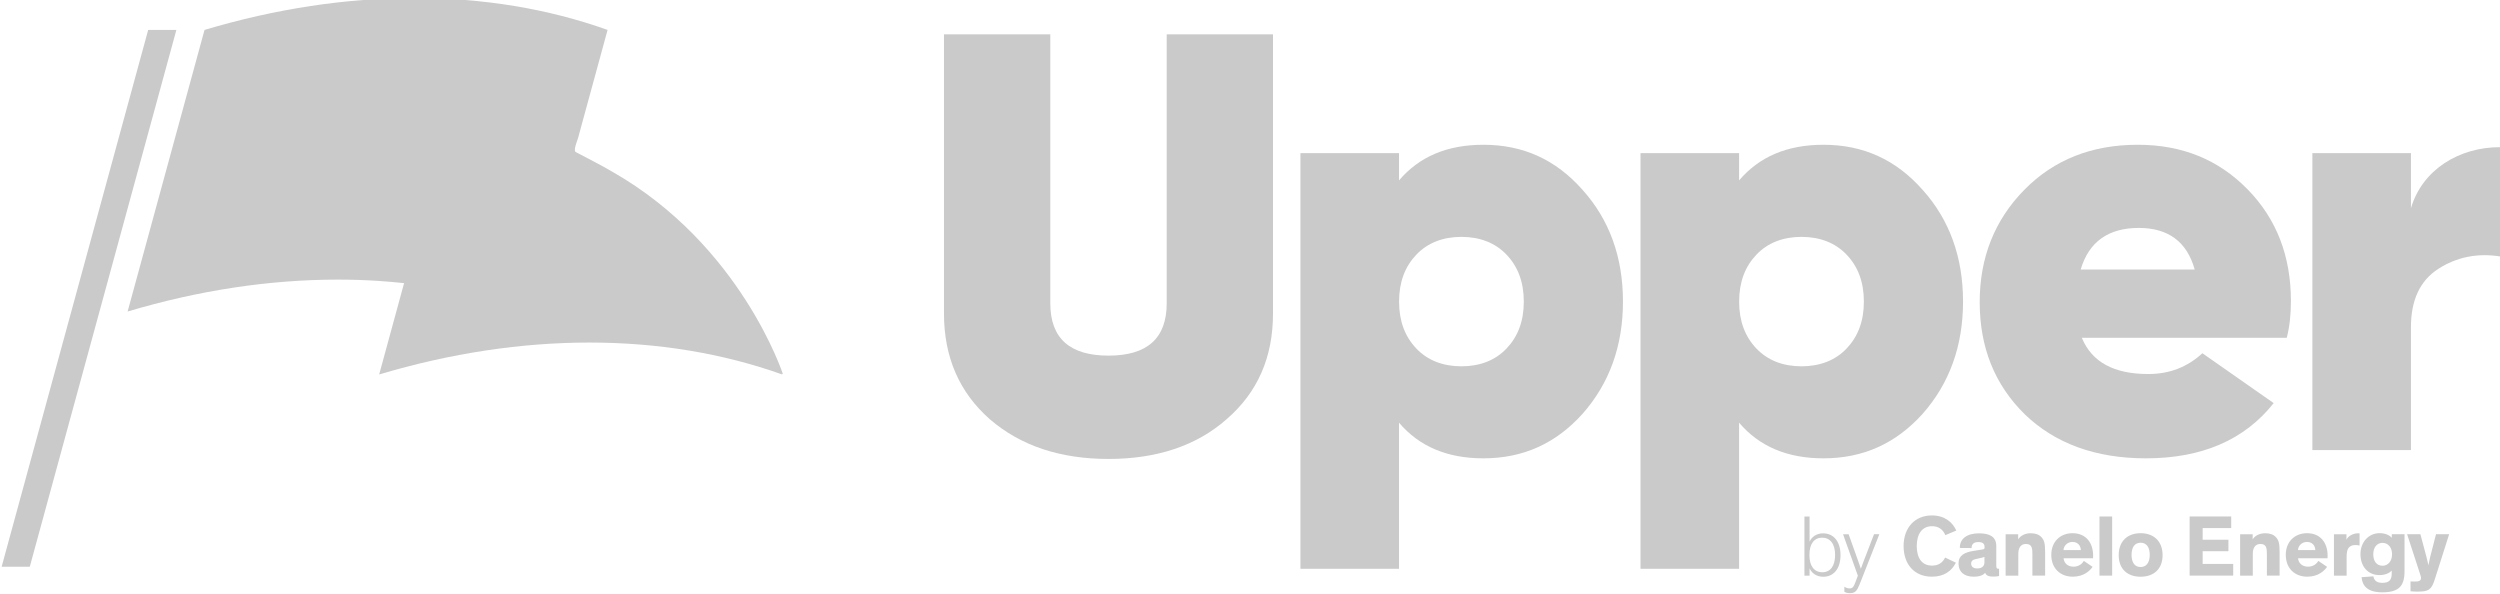 <?xml version="1.0" encoding="utf-8"?>
<!-- Generator: Adobe Illustrator 25.3.1, SVG Export Plug-In . SVG Version: 6.00 Build 0)  -->
<svg version="1.1" id="Capa_1" xmlns="http://www.w3.org/2000/svg" xmlns:xlink="http://www.w3.org/1999/xlink" x="0px" y="0px"
	 viewBox="0 0 564 134" style="enable-background:new 0 0 564 134;" xml:space="preserve">
<style type="text/css">
	.st0{fill:#CACACA;}
</style>
<g>
	<g>
		<g>
			<g>
				<polygon class="st0" points="33.43,6.75 0.37,127.85 6.72,127.85 39.79,6.75 				"/>
				<path class="st0" d="M176.64,84.44c0,0-9.47-29.16-38.49-45.69c-2.69-1.59-5.52-2.99-8.27-4.45c-0.61-0.32,0.4-2.68,0.56-3.26
					c0.34-1.26,0.69-2.53,1.03-3.79c1.87-6.83,3.73-13.66,5.6-20.5c-13.46-4.8-28.15-7.2-43.5-7.2s-31.34,2.4-47.43,7.2
					C40.36,27.93,34.57,49.1,28.79,70.28c16.08-4.8,32.08-7.2,47.43-7.2c3.11,0,6.2,0.1,9.25,0.3c1.91,0.12,3.8,0.3,5.69,0.5
					c-1.87,6.87-3.75,13.73-5.62,20.6c32.17-9.6,64-9.6,90.92,0c-0.04-0.08-0.09-0.15-0.13-0.22L176.64,84.44z"/>
			</g>
		</g>
	</g>
	<g>
		<g>
			<path class="st0" d="M212.97,7.74h23.98v60.7c0,7.91,4.42,11.79,13.13,11.79c8.71,0,13.13-3.89,13.13-11.79V7.74h23.98v62.97
				c0,9.92-3.48,17.82-10.45,23.85c-6.83,6.03-15.81,8.98-26.66,8.98c-10.85,0-19.83-2.95-26.8-8.98
				c-6.83-6.03-10.32-13.93-10.32-23.85V7.74z"/>
			<path class="st0" d="M357.03,42.84c6.03,6.7,9.11,15.14,9.11,25.19s-3.08,18.49-9.11,25.32c-6.03,6.7-13.4,10.05-22.38,10.05
				c-8.17,0-14.47-2.68-19.03-8.04v32.96h-22.24V34.54h22.24v6.16c4.56-5.36,10.85-8.04,19.03-8.04
				C343.63,32.66,351,36.01,357.03,42.84z M329.7,82.64c4.15,0,7.64-1.34,10.18-4.02c2.55-2.68,3.89-6.16,3.89-10.58
				c0-4.42-1.34-7.91-3.89-10.58c-2.55-2.68-6.03-4.02-10.18-4.02c-4.15,0-7.64,1.34-10.18,4.02c-2.55,2.68-3.89,6.16-3.89,10.58
				c0,4.42,1.34,7.91,3.89,10.58C322.06,81.3,325.54,82.64,329.7,82.64z"/>
			<path class="st0" d="M433.75,42.84c6.03,6.7,9.11,15.14,9.11,25.19s-3.08,18.49-9.11,25.32c-6.03,6.7-13.4,10.05-22.38,10.05
				c-8.17,0-14.47-2.68-19.03-8.04v32.96h-22.24V34.54h22.24v6.16c4.56-5.36,10.85-8.04,19.03-8.04
				C420.35,32.66,427.72,36.01,433.75,42.84z M406.42,82.64c4.15,0,7.64-1.34,10.18-4.02c2.55-2.68,3.89-6.16,3.89-10.58
				c0-4.42-1.34-7.91-3.89-10.58c-2.55-2.68-6.03-4.02-10.18-4.02c-4.15,0-7.64,1.34-10.18,4.02c-2.55,2.68-3.89,6.16-3.89,10.58
				c0,4.42,1.34,7.91,3.89,10.58C398.78,81.3,402.26,82.64,406.42,82.64z"/>
			<path class="st0" d="M469.66,76.21c2.28,5.49,7.24,8.17,15.01,8.17c4.82,0,8.84-1.61,12.19-4.69l16.08,11.25
				c-6.57,8.31-16.21,12.46-28.81,12.46c-11.39,0-20.5-3.35-27.33-9.92c-6.83-6.7-10.18-15.14-10.18-25.32
				c0-10.05,3.35-18.49,10.05-25.32c6.7-6.83,15.27-10.18,25.59-10.18c10.05,0,18.22,3.35,24.79,10.05
				c6.57,6.7,9.78,15.14,9.78,25.19c0,2.95-0.27,5.76-0.94,8.31H469.66z M495.12,60.8c-1.74-6.3-6.03-9.38-12.59-9.38
				c-6.83,0-11.26,3.08-13.13,9.38H495.12z"/>
			<path class="st0" d="M543.9,47c2.55-8.71,10.85-13.8,20.1-13.8v24.65c-5.09-0.8-9.78,0.13-13.93,2.81
				c-4.15,2.68-6.16,7.1-6.16,13.13v27.74h-22.24V34.54h22.24V47z"/>
		</g>
		<g>
			<path class="st0" d="M408.24,128.2v1.67h-1.16v-13.34h1.16v5.67c0.45-1.04,1.55-1.88,3.04-1.88c2.35,0,3.94,1.79,3.94,4.93
				c0,3.1-1.59,4.87-3.91,4.87C409.75,130.1,408.69,129.26,408.24,128.2z M411.1,129.1c1.84,0,2.9-1.41,2.9-3.91
				c0-2.53-1.14-3.89-2.94-3.89c-1.75,0-2.86,1.35-2.86,3.91C408.2,127.72,409.31,129.1,411.1,129.1z"/>
			<path class="st0" d="M419.27,126.74l0.53,1.55h0.02c0.1-0.29,0.27-0.8,0.59-1.61l2.37-6.16h1.2l-4.18,10.62
				c-0.27,0.71-0.53,1.33-0.78,1.77c-0.37,0.61-0.84,0.92-1.71,0.92c-0.59,0-1.02-0.2-1.22-0.31v-1.16
				c0.35,0.24,0.75,0.39,1.18,0.39c0.37,0,0.65-0.12,0.84-0.41c0.14-0.2,0.27-0.47,0.51-1.1l0.51-1.37l-3.34-9.34h1.26
				L419.27,126.74z"/>
			<path class="st0" d="M441.25,126.94c-1,1.96-2.73,3.16-5.42,3.16c-3.98,0-6.38-2.83-6.38-6.91c0-4.1,2.51-6.91,6.38-6.91
				c2.96,0,4.71,1.61,5.51,3.41l-2.47,1.04c-0.55-1.31-1.55-2.02-3-2.02c-2.2,0-3.45,1.69-3.45,4.47c0,2.79,1.22,4.42,3.45,4.42
				c1.41,0,2.39-0.63,2.94-1.82L441.25,126.94z"/>
			<path class="st0" d="M450.36,127.53c0,0.59,0.08,0.78,0.49,0.78h0.14v1.65c-0.43,0.08-0.86,0.12-1.33,0.12
				c-0.82,0-1.59-0.16-1.79-0.84h-0.02c-0.43,0.47-1.12,0.86-2.63,0.86c-2.06,0-3.38-1.06-3.38-3c0-1.79,1.35-2.49,3.34-2.81
				l1.94-0.31c0.51-0.08,0.59-0.14,0.59-0.43v-0.16c0-0.71-0.39-1.1-1.37-1.1c-1,0-1.55,0.41-1.55,1.35l-2.65-0.02
				c-0.04-2.14,1.69-3.3,4.32-3.3c2.39,0,3.9,0.75,3.9,2.86V127.53z M447.69,125.63c-0.22,0.08-0.39,0.18-1.39,0.37
				c-0.92,0.18-1.61,0.33-1.61,1.14c0,0.77,0.57,1.1,1.39,1.1c0.94,0,1.61-0.43,1.61-1.41V125.63z"/>
			<path class="st0" d="M461.37,129.86h-2.86v-4.71c0-1.43-0.06-2.43-1.47-2.43c-1.2,0-1.71,0.94-1.71,2.22v4.93h-2.86v-9.34h2.83
				v1.16c0.45-0.77,1.47-1.39,2.81-1.39c1.08,0,1.9,0.29,2.45,0.9c0.59,0.67,0.82,1.31,0.82,3.38V129.86z"/>
			<path class="st0" d="M472.09,127.88c-0.55,0.79-1.9,2.22-4.47,2.22c-2.75,0-4.85-1.81-4.85-4.94c0-2.92,2-4.87,4.79-4.87
				c3.08,0,4.65,2.22,4.65,5.06c0,0.2,0,0.41-0.02,0.59h-6.65c0.1,1.02,0.84,1.9,2.26,1.9c1.26,0,2-0.75,2.32-1.3L472.09,127.88z
				 M465.53,124.09h3.91c-0.06-1.08-0.75-1.83-1.9-1.83C466.41,122.27,465.57,123.11,465.53,124.09z"/>
			<path class="st0" d="M476.5,129.86h-2.86v-13.34h2.86V129.86z"/>
			<path class="st0" d="M482.92,120.29c2.94,0,4.96,1.79,4.96,4.95s-2.02,4.87-4.96,4.87s-4.94-1.71-4.94-4.87
				S479.98,120.29,482.92,120.29z M482.92,127.92c1.31,0,2.06-1.02,2.06-2.73c0-1.75-0.73-2.75-2.06-2.75s-2.04,1.02-2.04,2.75
				C480.88,126.92,481.61,127.92,482.92,127.92z"/>
			<path class="st0" d="M496.92,119.13v2.63h5.81v2.59h-5.81v2.88h6.89v2.63h-9.83v-13.34h9.38v2.61H496.92z"/>
			<path class="st0" d="M514.27,129.86h-2.86v-4.71c0-1.43-0.06-2.43-1.47-2.43c-1.2,0-1.71,0.94-1.71,2.22v4.93h-2.86v-9.34h2.83
				v1.16c0.45-0.77,1.47-1.39,2.81-1.39c1.08,0,1.9,0.29,2.45,0.9c0.59,0.67,0.82,1.31,0.82,3.38V129.86z"/>
			<path class="st0" d="M524.99,127.88c-0.55,0.79-1.9,2.22-4.47,2.22c-2.75,0-4.85-1.81-4.85-4.94c0-2.92,2-4.87,4.79-4.87
				c3.08,0,4.65,2.22,4.65,5.06c0,0.2,0,0.41-0.02,0.59h-6.65c0.1,1.02,0.84,1.9,2.26,1.9c1.26,0,2-0.75,2.32-1.3L524.99,127.88z
				 M518.43,124.09h3.91c-0.06-1.08-0.75-1.83-1.9-1.83C519.31,122.27,518.47,123.11,518.43,124.09z"/>
			<path class="st0" d="M529.36,120.52v1.28c0.25-0.71,1.31-1.49,2.63-1.49c0.12,0,0.22,0,0.33,0.02v2.75
				c-0.31-0.08-0.67-0.12-0.92-0.12c-1.1,0-1.65,0.53-1.86,1.31c-0.1,0.35-0.14,0.78-0.14,1.26v4.34h-2.86v-9.34H529.36z"/>
			<path class="st0" d="M535.43,130.02c0.16,0.82,0.61,1.47,2.04,1.47c1.53,0,2.1-0.65,2.1-2.1v-0.67
				c-0.33,0.39-1.22,1.02-2.77,1.02c-2.59,0-4.28-1.94-4.28-4.75c0-2.61,1.79-4.71,4.32-4.71c1.24,0,2.22,0.45,2.75,1.04v-0.8h2.87
				v8.38c0,3.36-1.33,4.73-5.04,4.73c-3.36,0-4.49-1.51-4.65-3.41L535.43,130.02z M537.51,122.47c-1.28,0-2.1,1.02-2.1,2.57
				c0,1.59,0.77,2.59,2.1,2.59c1.24,0,2.14-1.04,2.14-2.59S538.73,122.47,537.51,122.47z"/>
			<path class="st0" d="M552.53,120.52l-3.22,10.11c-0.31,0.98-0.59,1.63-0.98,2.04c-0.47,0.51-1.14,0.8-2.77,0.8
				c-0.69,0-1.1-0.02-1.75-0.08v-2.22c0.39,0.02,0.59,0.02,0.86,0.02c0.69,0,1.51,0.02,1.51-0.79c0-0.35-0.16-0.69-0.29-1.14
				l-2.85-8.75h3l1.33,4.98c0.24,0.88,0.47,2,0.47,2h0.02c0,0,0.22-1.16,0.43-2l1.28-4.98H552.53z"/>
		</g>
	</g>
</g>
</svg>
